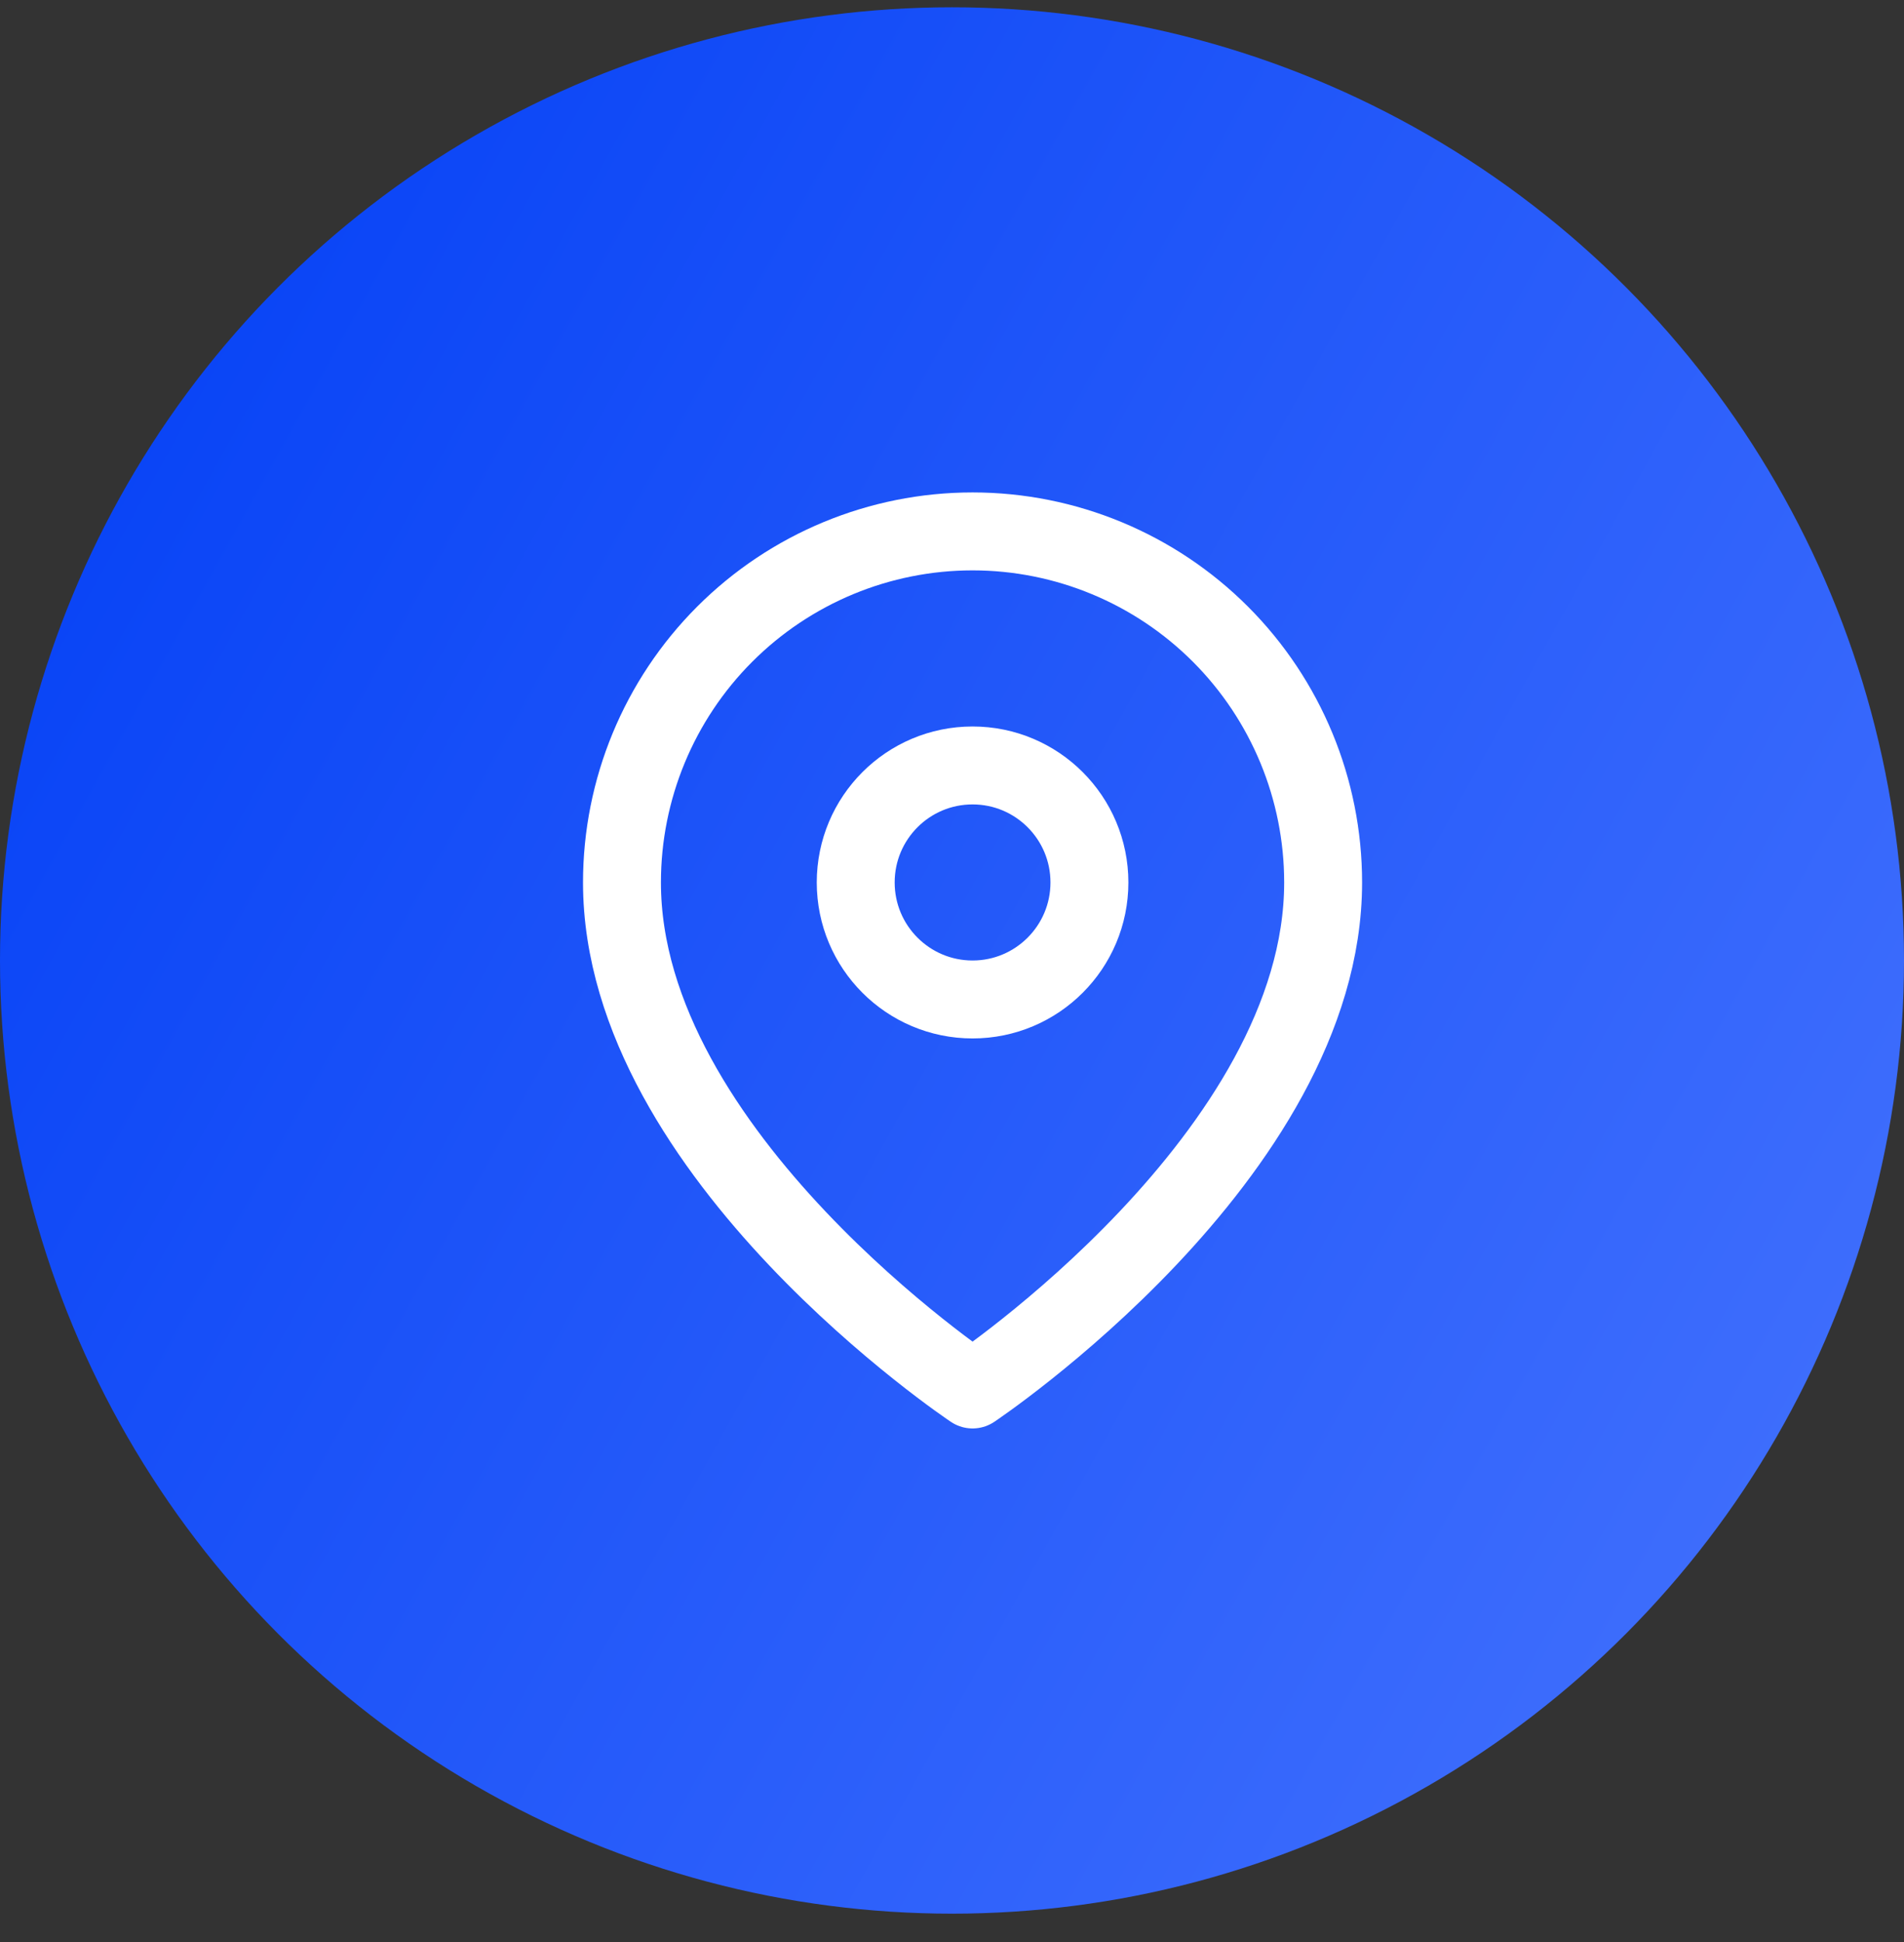 <svg xmlns="http://www.w3.org/2000/svg" width="51" height="52" viewBox="0 0 51 52" fill="none"><rect x="0" y="0" width="51" height="52" fill="#333333" stroke="none"/><g id="ICON"><ellipse id="Ellipse 8" cx="25.5" cy="25.718" rx="25.5" ry="25.523" fill="url(#paint0_linear_146_158)"></ellipse><g id="Vector"><path d="M35.441 23.629C35.441 30.939 26.051 37.205 26.051 37.205C26.051 37.205 16.66 30.939 16.66 23.629C16.66 21.136 17.649 18.745 19.411 16.982C21.172 15.22 23.56 14.229 26.051 14.229C28.541 14.229 30.93 15.22 32.691 16.982C34.452 18.745 35.441 21.136 35.441 23.629Z" stroke="white" stroke-width="2.087" stroke-linecap="round" stroke-linejoin="round"></path><path d="M26.051 26.762C27.779 26.762 29.181 25.359 29.181 23.629C29.181 21.898 27.779 20.496 26.051 20.496C24.322 20.496 22.921 21.898 22.921 23.629C22.921 25.359 24.322 26.762 26.051 26.762Z" stroke="white" stroke-width="2.087" stroke-linecap="round" stroke-linejoin="round"></path></g></g><defs><linearGradient id="paint0_linear_146_158" x1="-9.076" y1="14.037" x2="92.103" y2="70.197" gradientUnits="userSpaceOnUse"><stop stop-color="#003DF5"></stop><stop offset="0.712" stop-color="#527DFF"></stop></linearGradient></defs></svg>